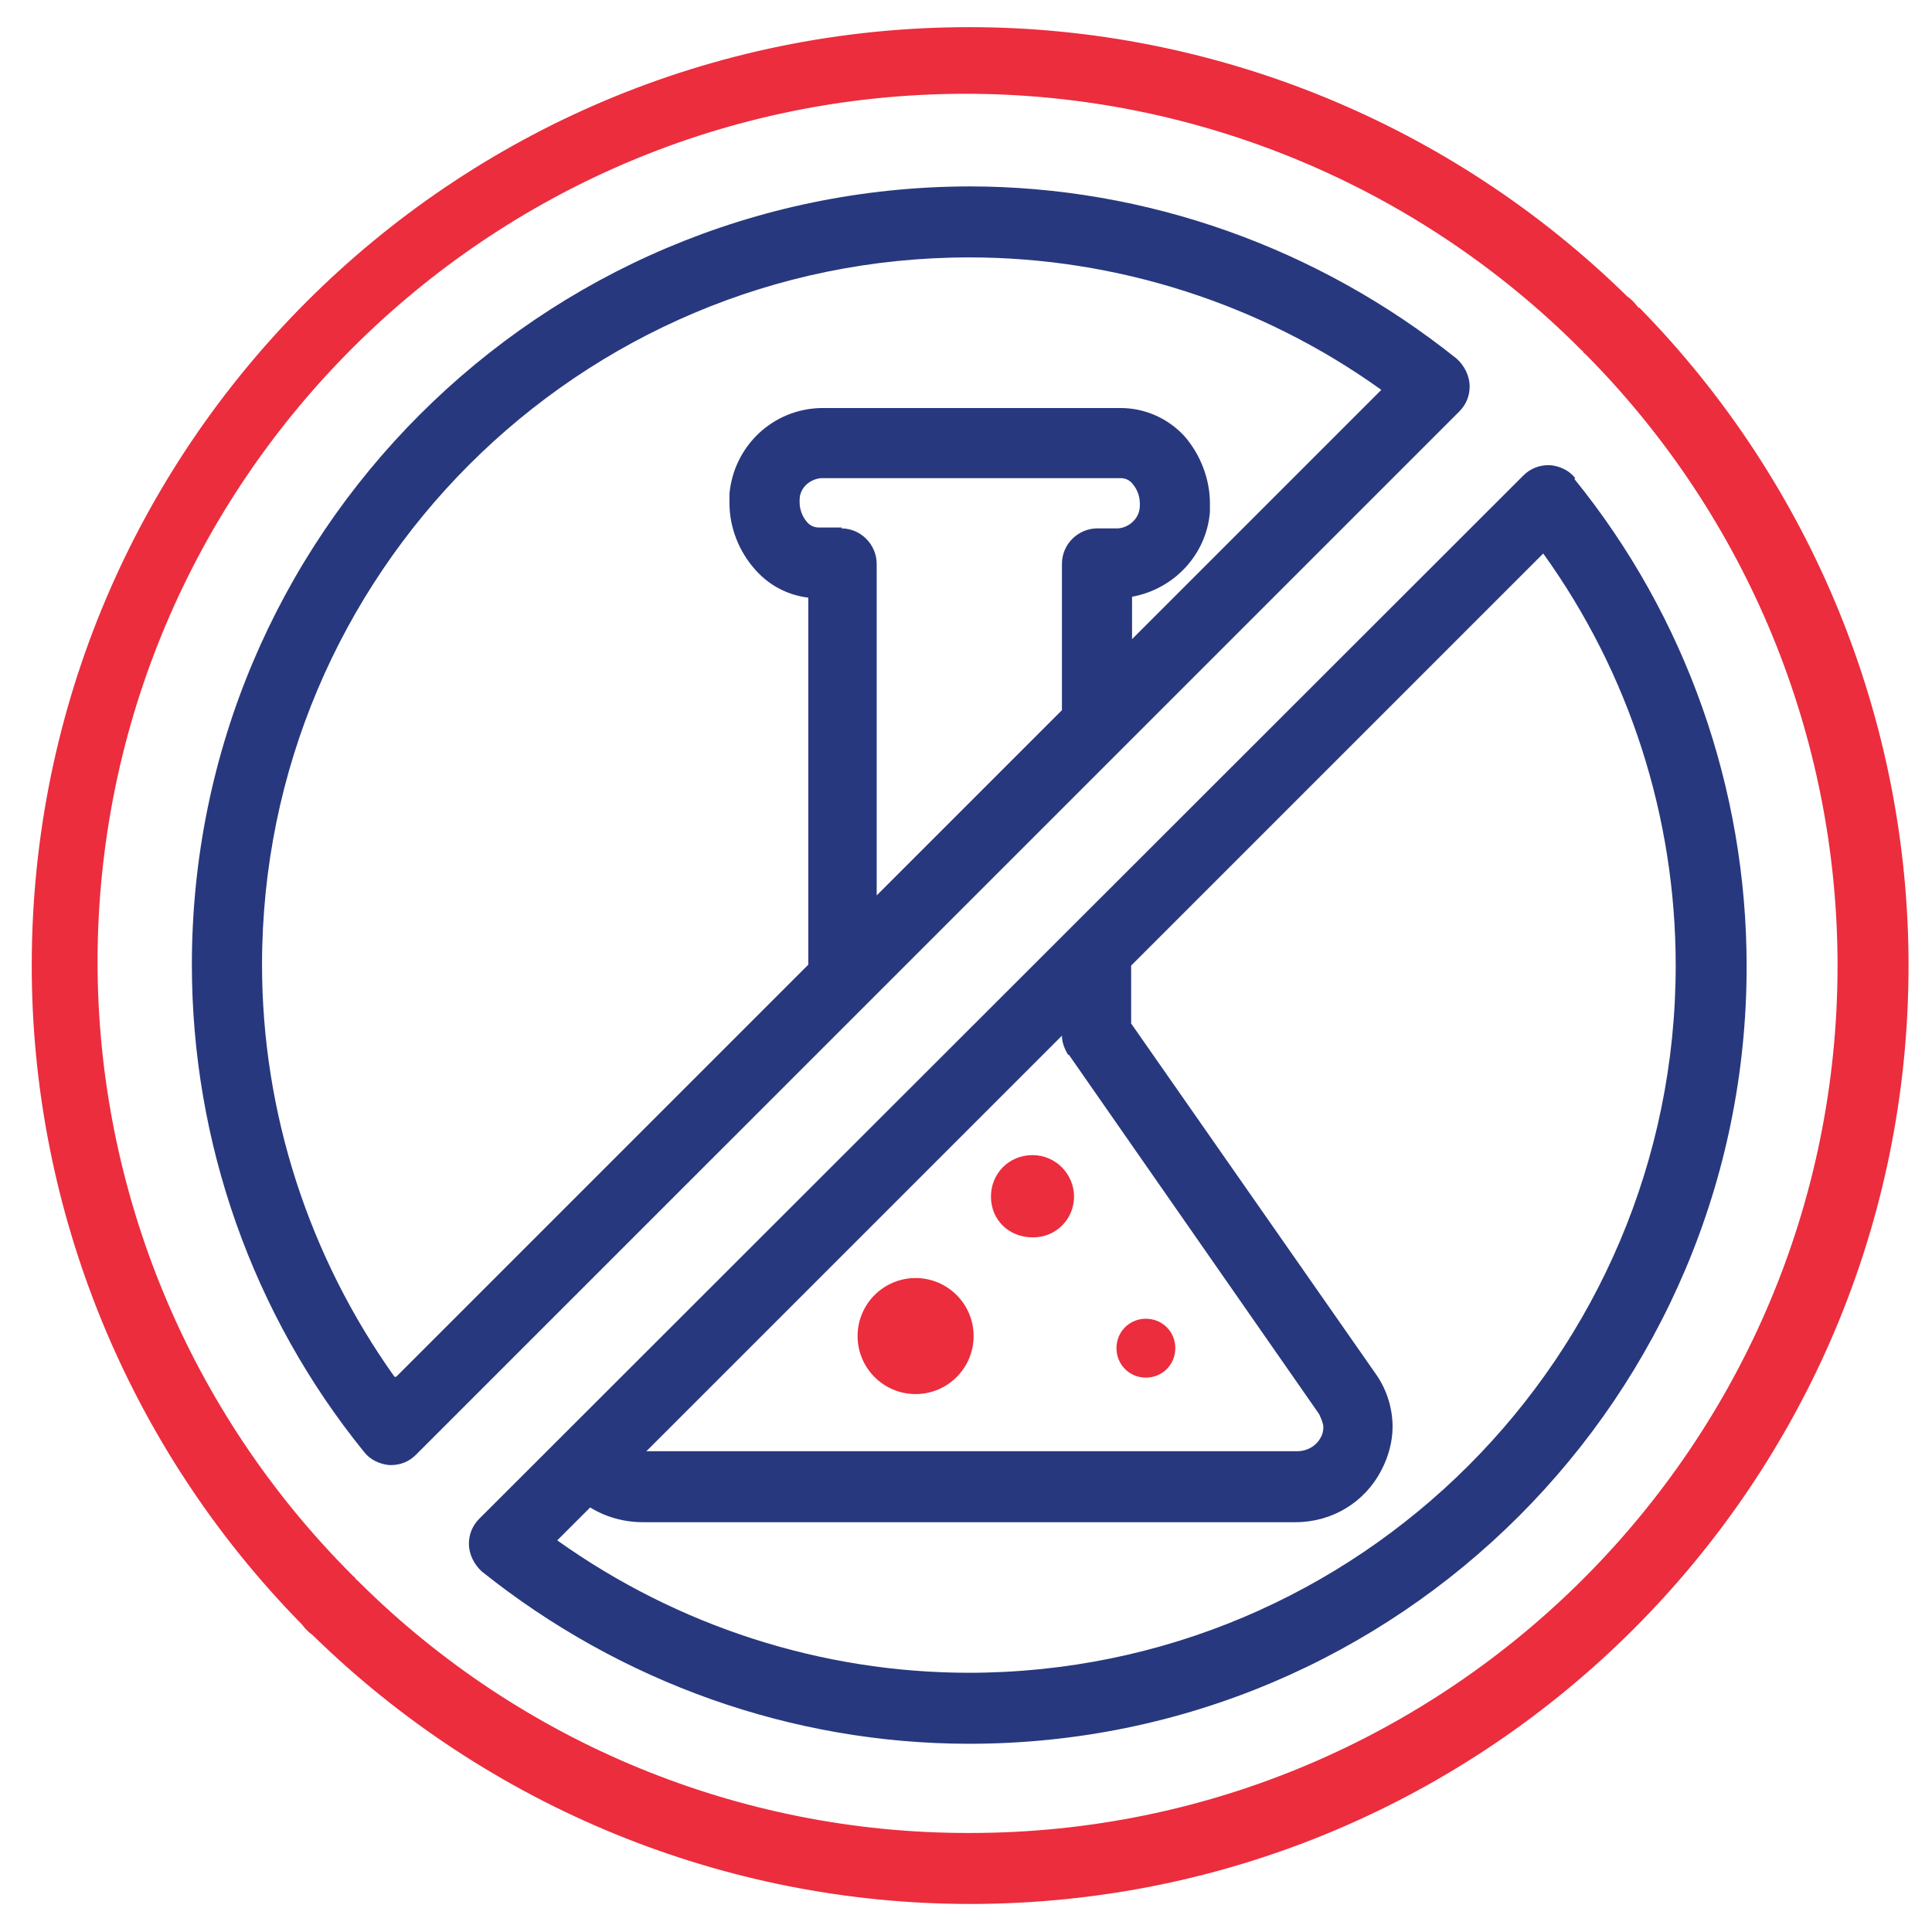 <svg xmlns="http://www.w3.org/2000/svg" width="35" height="35" viewBox="0 0 35 35" fill="none"> <path d="M7.146 24.941C5.594 22.761 4.747 20.158 4.747 17.476C4.747 10.403 10.487 4.663 17.559 4.663C20.241 4.663 22.86 5.51 25.024 7.063L20.508 11.579V10.811C21.276 10.67 21.857 10.042 21.919 9.274C21.919 9.227 21.919 9.164 21.919 9.117C21.919 8.678 21.747 8.239 21.465 7.91C21.166 7.58 20.743 7.392 20.304 7.392H14.878C13.999 7.408 13.294 8.082 13.215 8.945C13.215 8.945 13.215 9.054 13.215 9.117C13.215 9.556 13.388 9.995 13.686 10.325C13.937 10.607 14.266 10.78 14.643 10.827V17.476L7.178 24.941H7.146ZM15.254 9.556H14.831C14.737 9.556 14.658 9.509 14.611 9.447C14.533 9.352 14.486 9.227 14.486 9.101C14.486 9.086 14.486 9.07 14.486 9.054C14.486 8.835 14.674 8.678 14.878 8.662H20.304C20.398 8.662 20.477 8.709 20.523 8.772C20.602 8.866 20.649 8.992 20.649 9.117C20.649 9.133 20.649 9.149 20.649 9.164C20.649 9.384 20.461 9.556 20.257 9.572H19.881C19.535 9.572 19.238 9.854 19.238 10.215V12.865L15.882 16.221V10.215C15.882 9.87 15.599 9.572 15.239 9.572L15.254 9.556ZM26.436 7.455C26.561 7.329 26.624 7.173 26.624 7C26.624 6.812 26.53 6.624 26.389 6.498C23.88 4.491 20.774 3.377 17.559 3.377C9.781 3.393 3.476 9.697 3.476 17.476C3.476 20.691 4.574 23.812 6.597 26.305C6.707 26.447 6.88 26.525 7.052 26.541H7.083C7.256 26.541 7.413 26.478 7.538 26.352L26.436 7.455Z" fill="#28387E"></path> <path d="M17.559 30.304C14.878 30.304 12.274 29.458 10.095 27.905L10.691 27.309C10.973 27.482 11.302 27.576 11.647 27.576H23.472C24.131 27.576 24.727 27.215 25.024 26.635C25.15 26.399 25.228 26.117 25.228 25.851C25.228 25.506 25.119 25.16 24.915 24.878L20.492 18.542V17.492L27.957 10.027C29.525 12.207 30.357 14.81 30.357 17.492C30.357 24.565 24.617 30.304 17.544 30.304H17.559ZM19.363 19.107L23.895 25.615C23.895 25.615 23.974 25.772 23.974 25.851C23.974 25.913 23.958 25.992 23.927 26.039C23.848 26.196 23.676 26.29 23.503 26.29H11.71L19.238 18.762C19.238 18.887 19.285 18.997 19.347 19.107H19.363ZM28.537 8.662C28.428 8.521 28.255 8.443 28.083 8.427C28.083 8.427 28.067 8.427 28.051 8.427C27.879 8.427 27.722 8.49 27.596 8.615L8.683 27.513C8.558 27.638 8.495 27.795 8.495 27.968C8.495 28.156 8.589 28.344 8.73 28.47C11.239 30.477 14.345 31.59 17.559 31.59C25.338 31.59 31.642 25.286 31.642 17.507C31.642 14.292 30.545 11.172 28.522 8.678L28.537 8.662Z" fill="#28387E"></path> <path d="M17.528 33.206C13.404 33.206 9.436 31.575 6.503 28.658C6.503 28.658 6.488 28.642 6.472 28.626C6.472 28.626 6.441 28.611 6.441 28.595C6.441 28.595 6.425 28.564 6.409 28.564C6.409 28.564 6.393 28.548 6.378 28.532C3.429 25.584 1.767 21.585 1.767 17.413C1.783 8.741 8.824 1.699 17.497 1.699C21.668 1.699 25.667 3.362 28.616 6.31C28.616 6.31 28.631 6.326 28.647 6.341C28.647 6.341 28.678 6.357 28.678 6.373C28.678 6.373 28.694 6.404 28.71 6.404C28.71 6.404 28.726 6.42 28.741 6.435C31.658 9.384 33.289 13.351 33.289 17.492C33.289 26.164 26.248 33.206 17.575 33.206H17.528ZM29.682 5.573C29.682 5.573 29.619 5.494 29.588 5.463C29.557 5.432 29.525 5.4 29.478 5.369C26.295 2.248 22.013 0.492 17.559 0.492C8.181 0.492 0.575 8.098 0.575 17.492C0.575 21.946 2.332 26.227 5.452 29.41C5.484 29.442 5.515 29.489 5.547 29.52C5.578 29.552 5.609 29.583 5.656 29.614C8.84 32.735 13.121 34.492 17.575 34.492C26.953 34.492 34.575 26.886 34.575 17.492C34.575 13.038 32.819 8.756 29.698 5.573H29.682Z" fill="#EB2D3E"></path> <path d="M16.587 25.255C17.167 25.255 17.638 24.784 17.638 24.204C17.638 23.624 17.167 23.153 16.587 23.153C16.007 23.153 15.536 23.624 15.536 24.204C15.536 24.784 16.007 25.255 16.587 25.255Z" fill="#EB2D3E"></path> <path d="M18.72 22.416C19.128 22.416 19.457 22.087 19.457 21.679C19.457 21.271 19.128 20.926 18.704 20.926C18.281 20.926 17.952 21.256 17.952 21.679C17.952 22.102 18.281 22.416 18.704 22.416H18.72Z" fill="#EB2D3E"></path> <path d="M20.759 24.957C21.057 24.957 21.292 24.721 21.292 24.423C21.292 24.125 21.057 23.89 20.759 23.89C20.461 23.89 20.226 24.125 20.226 24.423C20.226 24.721 20.461 24.957 20.759 24.957Z" fill="#EB2D3E"></path> </svg>